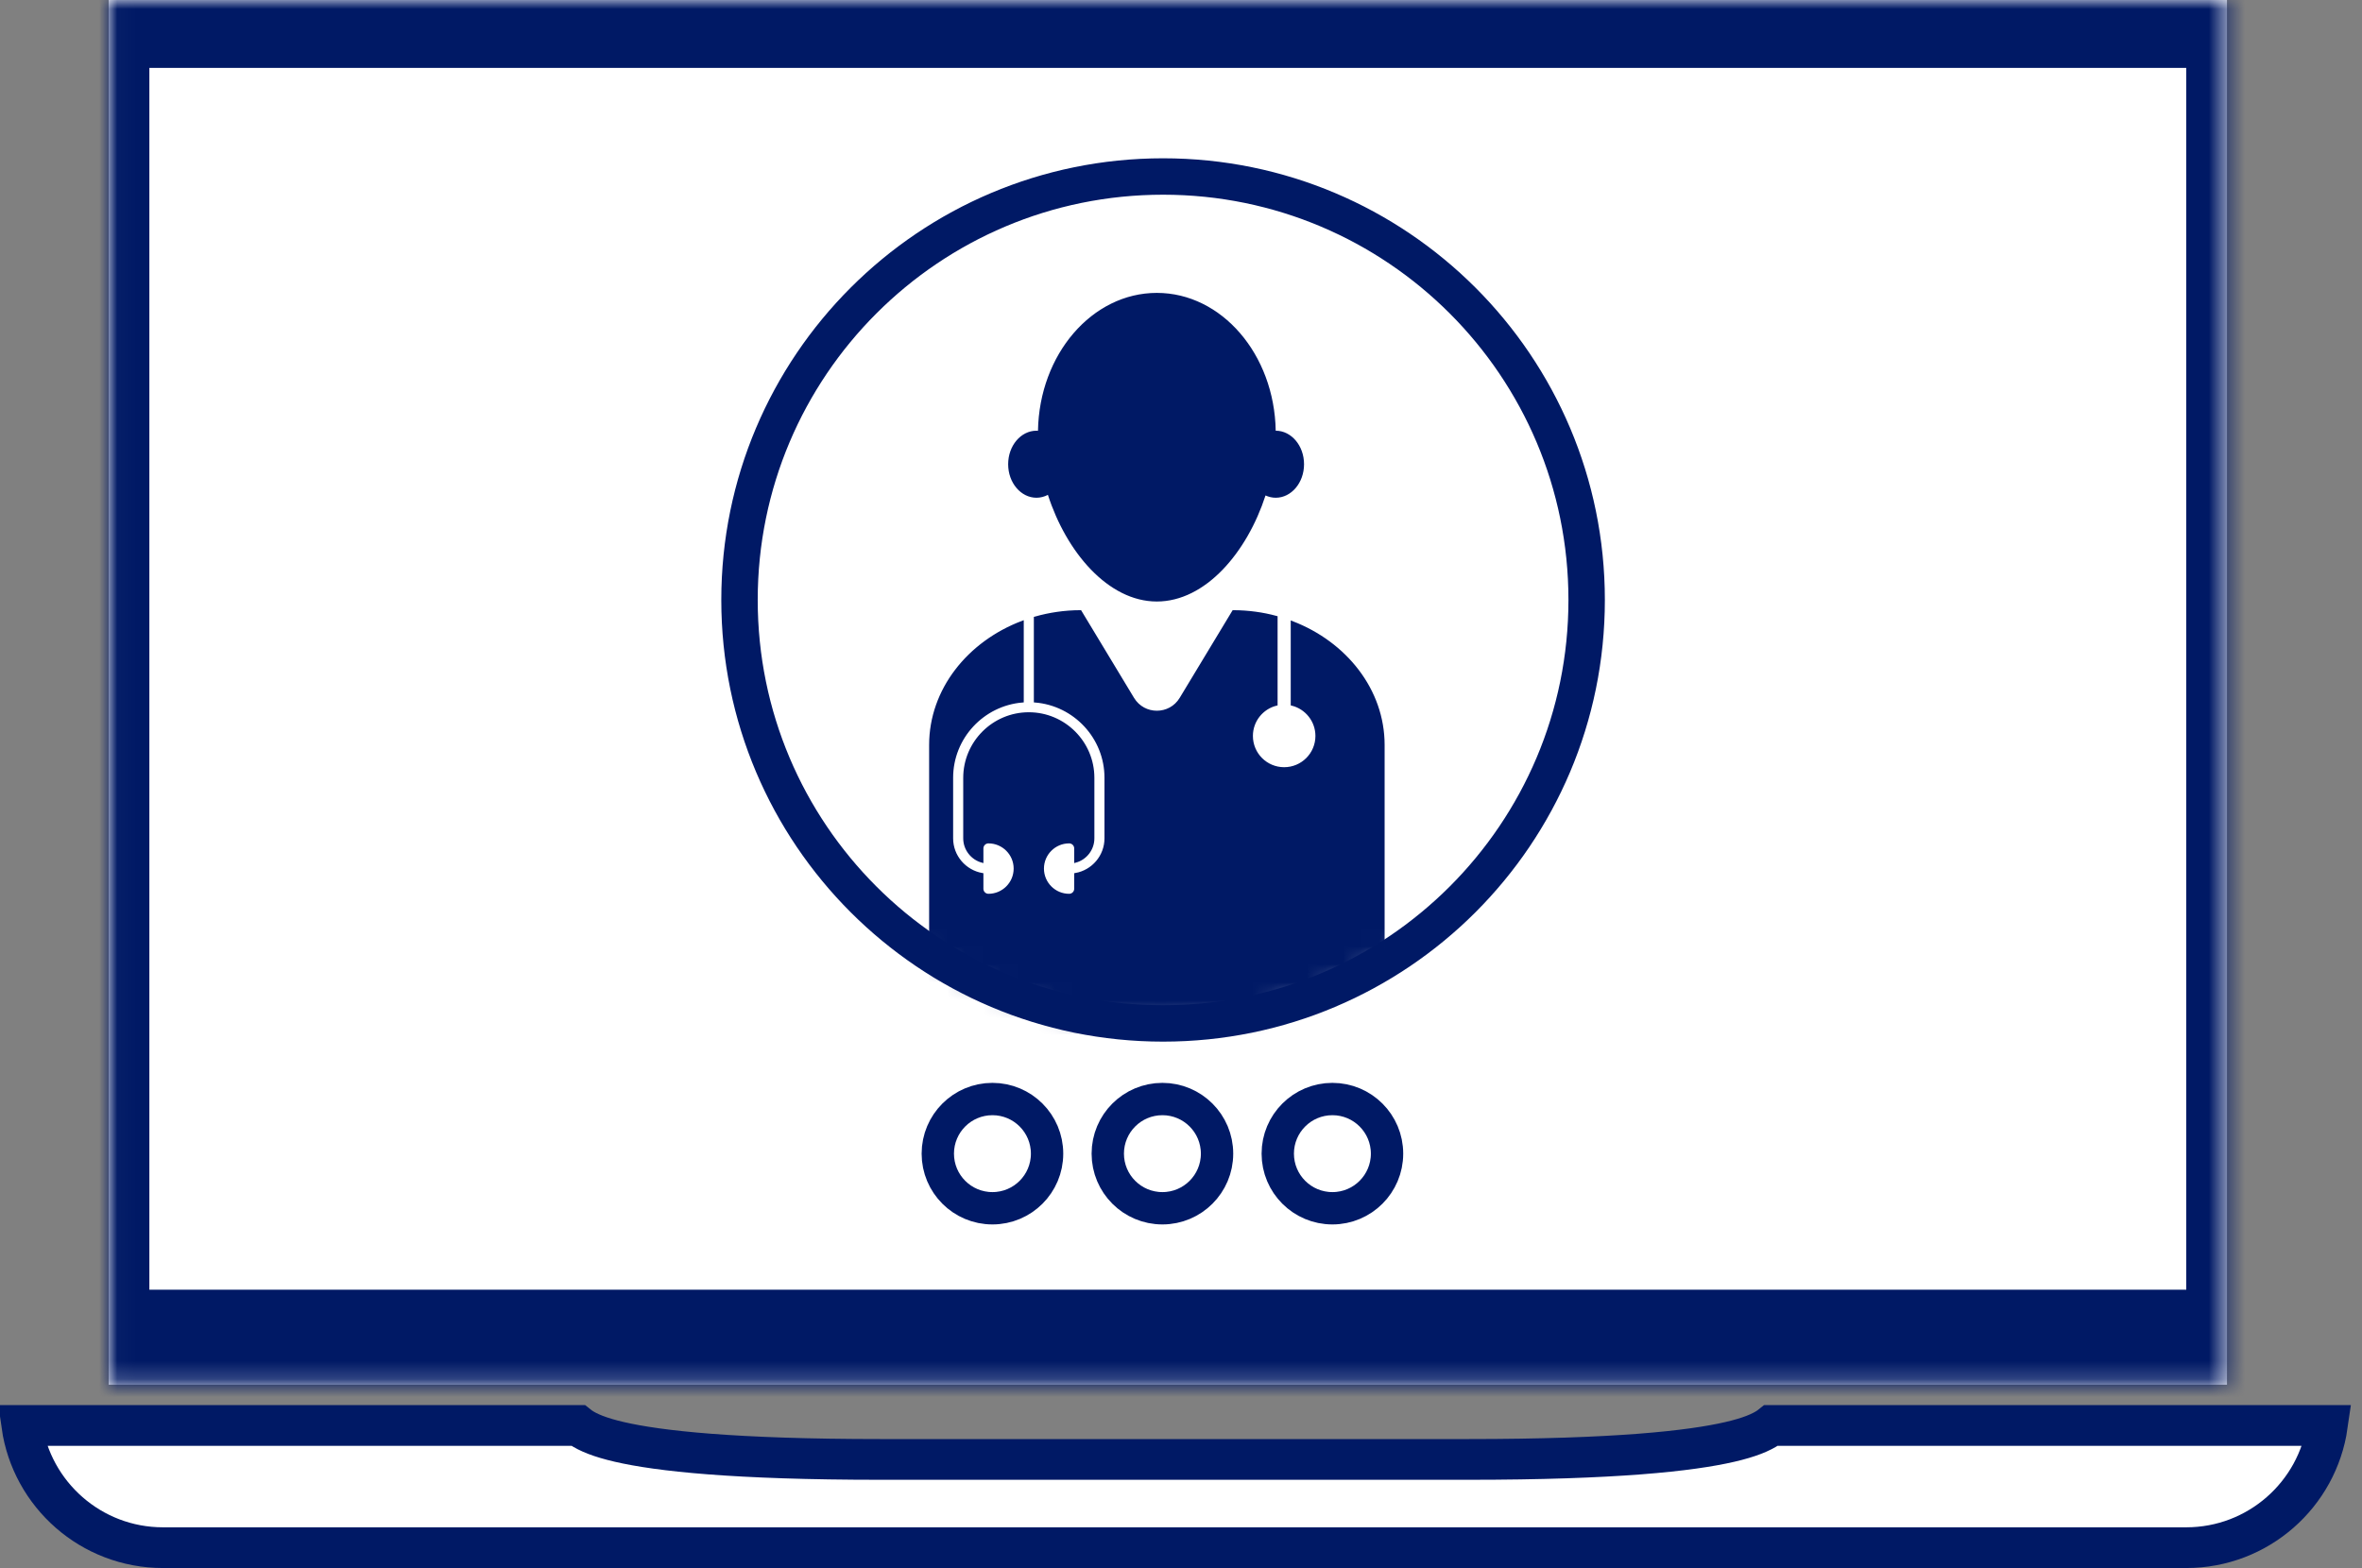 <svg width="131" height="87" viewBox="0 0 131 87" fill="none" xmlns="http://www.w3.org/2000/svg">
<rect x="0" y="0" width="131" height="87" fill="#808080" stroke="none"/>
<mask id="path-1-inside-1_785_67770" fill="white">
<path d="M6.025 0H123.512V76.818H6.025V0Z"/>
</mask>
<path d="M6.025 0H123.512V76.818H6.025V0Z" fill="white"/>
<path d="M6.025 0V-3.766H3.766V0H6.025ZM123.512 0H125.771V-3.766H123.512V0ZM123.512 76.818V82.09H125.771V76.818H123.512ZM6.025 76.818H3.766V82.09H6.025V76.818ZM6.025 3.766H123.512V-3.766H6.025V3.766ZM121.253 0V76.818H125.771V0H121.253ZM123.512 71.546H6.025V82.09H123.512V71.546ZM8.284 76.818V0H3.766V76.818H8.284Z" fill="#001965" mask="url(#path-1-inside-1_785_67770)"/>
<path d="M64.506 56.774C77.481 56.774 87.998 46.257 87.998 33.282C87.998 20.308 77.481 9.791 64.506 9.791C51.532 9.791 41.014 20.308 41.014 33.282C41.014 46.257 51.532 56.774 64.506 56.774Z" stroke="#001965" stroke-width="2.02" stroke-miterlimit="10"/>
<mask id="mask0_785_67770" style="mask-type:luminance" maskUnits="userSpaceOnUse" x="40" y="9" width="48" height="48">
<path d="M86.642 33.282C86.642 45.699 76.577 55.764 64.16 55.764C51.744 55.764 41.678 45.699 41.678 33.282C41.678 20.866 51.744 10.801 64.16 10.801C76.577 10.801 86.642 20.866 86.642 33.282Z" fill="white" stroke="white" stroke-width="2.02"/>
</mask>
<g mask="url(#mask0_785_67770)">
<path d="M70.68 23.895L70.681 23.966H70.753H70.755C71.569 23.966 72.251 24.754 72.251 25.753C72.251 26.751 71.569 27.539 70.755 27.539C70.565 27.539 70.386 27.495 70.218 27.419L70.143 27.385L70.118 27.463C69.608 29.034 68.78 30.494 67.748 31.561C66.716 32.627 65.483 33.295 64.159 33.295C62.835 33.295 61.598 32.622 60.562 31.549C59.526 30.477 58.696 29.008 58.188 27.429L58.162 27.347L58.085 27.387C57.901 27.484 57.698 27.539 57.483 27.539C56.669 27.539 55.987 26.751 55.987 25.753C55.987 24.754 56.669 23.966 57.483 23.966C57.501 23.966 57.515 23.968 57.532 23.969C57.542 23.969 57.552 23.97 57.564 23.971L57.639 23.975L57.641 23.899C57.713 19.688 60.615 16.321 64.16 16.321C67.706 16.321 70.606 19.687 70.68 23.895Z" fill="#001965" stroke="#001965" stroke-width="0.146"/>
<path d="M65.49 38.751L65.49 38.751L68.406 33.922C69.231 33.925 70.029 34.035 70.784 34.24V39.074C69.997 39.27 69.415 39.979 69.415 40.826C69.415 41.825 70.223 42.633 71.221 42.633C72.22 42.633 73.028 41.823 73.028 40.826C73.028 39.979 72.444 39.27 71.659 39.074V34.525C74.633 35.664 76.72 38.292 76.72 41.324V54.452C76.72 56.009 75.28 57.298 73.502 57.298H54.822C53.044 57.298 51.604 56.009 51.604 54.452V41.324C51.604 38.277 53.71 35.641 56.706 34.51V38.898C54.517 39.078 52.789 40.913 52.789 43.148V46.505C52.789 47.504 53.515 48.335 54.468 48.503V49.303C54.468 49.498 54.626 49.656 54.821 49.656C55.632 49.656 56.292 48.996 56.292 48.184C56.292 47.373 55.632 46.713 54.821 46.713C54.626 46.713 54.468 46.871 54.468 47.066V47.784C53.908 47.63 53.495 47.114 53.495 46.506V43.149C53.495 41.184 55.094 39.585 57.059 39.585C59.024 39.585 60.623 41.184 60.623 43.149V46.506C60.623 47.114 60.21 47.63 59.65 47.784V47.066C59.65 46.871 59.492 46.713 59.297 46.713C58.486 46.713 57.826 47.373 57.826 48.184C57.826 48.996 58.486 49.656 59.297 49.656C59.492 49.656 59.65 49.498 59.65 49.303V48.503C60.603 48.335 61.329 47.504 61.329 46.505V43.148C61.329 40.913 59.601 39.078 57.412 38.898V34.277C58.203 34.051 59.045 33.925 59.917 33.922L62.833 38.751L62.833 38.751C63.437 39.75 64.886 39.75 65.49 38.751Z" fill="#001965" stroke="#001965" stroke-width="0.146"/>
</g>
<circle cx="64.469" cy="63.998" r="3.03" stroke="#001965" stroke-width="1.794"/>
<circle cx="73.897" cy="63.998" r="3.03" stroke="#001965" stroke-width="1.794"/>
<circle cx="55.042" cy="63.998" r="3.03" stroke="#001965" stroke-width="1.794"/>
<path d="M129.08 79.078C128.532 82.91 125.236 85.856 121.253 85.856H9.037C5.054 85.856 1.758 82.91 1.21 79.078H32.058C32.098 79.11 32.14 79.141 32.183 79.171C32.609 79.466 33.279 79.742 34.354 79.99C36.519 80.491 40.694 80.961 48.859 80.961H48.954H49.048H49.142H49.236H49.329H49.421H49.513H49.604H49.695H49.785H49.875H49.964H50.053H50.141H50.228H50.315H50.401H50.487H50.573H50.657H50.742H50.825H50.909H50.991H51.074H51.155H51.236H51.317H51.397H51.477H51.556H51.634H51.712H51.79H51.867H51.943H52.019H52.095H52.17H52.244H52.318H52.392H52.465H52.537H52.609H52.681H52.752H52.822H52.892H52.962H53.031H53.099H53.167H53.235H53.302H53.369H53.435H53.5H53.566H53.63H53.695H53.758H53.822H53.885H53.947H54.009H54.07H54.131H54.192H54.252H54.312H54.371H54.429H54.488H54.546H54.603H54.66H54.716H54.772H54.828H54.883H54.938H54.992H55.046H55.099H55.152H55.205H55.257H55.308H55.36H55.41H55.461H55.511H55.56H55.609H55.658H55.706H55.754H55.801H55.849H55.895H55.941H55.987H56.032H56.077H56.122H56.166H56.21H56.253H56.296H56.339H56.381H56.422H56.464H56.505H56.545H56.585H56.625H56.665H56.704H56.742H56.78H56.818H56.856H56.893H56.93H56.966H57.002H57.002H57.002H57.003H57.003H57.004H57.005H57.006H57.008H57.009H57.011H57.013H57.015H57.017H57.02H57.022H57.025H57.028H57.031H57.034H57.037H57.038H57.041H57.044H57.048H57.052H57.056H57.061H57.065H57.07H57.073H57.074H57.079H57.084H57.089H57.095H57.1H57.106H57.108H57.111H57.117H57.123H57.129H57.136H57.142H57.142H57.148H57.155H57.162H57.169H57.175H57.176H57.183H57.19H57.197H57.205H57.21H57.212H57.22H57.227H57.235H57.243H57.243H57.252H57.26H57.268H57.276H57.276H57.285H57.294H57.302H57.309H57.311H57.32H57.329H57.338H57.341H57.347H57.356H57.366H57.373H57.375H57.385H57.394H57.404H57.405H57.414H57.424H57.434H57.436H57.444H57.454H57.464H57.467H57.474H57.484H57.495H57.498H57.505H57.516H57.526H57.528H57.537H57.547H57.558H57.558H57.569H57.58H57.587H57.591H57.602H57.613H57.616H57.624H57.635H57.645H57.646H57.657H57.669H57.673H57.68H57.691H57.702H57.703H57.714H57.725H57.729H57.737H57.748H57.757H57.76H57.772H57.783H57.784H57.795H57.806H57.811H57.818H57.83H57.837H57.842H57.853H57.863H57.865H57.877H57.889H57.901H57.913H57.914H57.925H57.936H57.939H57.948H57.96H57.964H57.972H57.984H57.989H57.996H58.008H58.013H58.02H58.032H58.036H58.044H58.056H58.06H58.068H58.079H58.083H58.091H58.103H58.106H58.115H58.127H58.128H58.139H58.151H58.163H58.172H58.174H58.186H58.194H58.198H58.21H58.215H58.221H58.233H58.236H58.245H58.256H58.257H58.268H58.277H58.28H58.291H58.297H58.303H58.314H58.317H58.326H58.336H58.337H58.348H58.355H58.36H58.371H58.374H58.382H58.393H58.394H58.405H58.411H58.416H58.427H58.429H58.438H58.447H58.449H58.46H58.464H58.471H58.481H58.481H58.492H58.498H58.503H58.513H58.514H58.524H58.531H58.534H58.545H58.546H58.555H58.562H58.566H58.576H58.577H58.586H58.592H58.596H58.606H58.607H58.616H58.622H58.626H58.636H58.636H58.645H58.65H58.655H58.663H58.664H58.674H58.677H58.683H58.69H58.692H58.702H58.703H58.711H58.715H58.72H58.728H58.728H58.737H58.74H58.746H58.752H58.755H58.763H58.772H58.774H58.78H58.785H58.788H58.796H58.804H58.807H58.812H58.817H58.82H58.827H58.828H58.835H58.837H58.843H58.846H58.85H58.855H58.857H58.864H58.864H58.871H58.873H58.878H58.882H58.885H58.89H58.891H58.898H58.904H58.906H58.91H58.913H58.916H58.92H58.922H58.928H58.928H58.934H58.934H58.94H58.941H58.945H58.947H58.95H58.953H58.955H58.959H58.96H58.965H58.965H58.97H58.97H58.974H58.976H58.979H58.981H58.983H58.985H58.987H58.99H58.991H58.994H58.995H58.998H58.999H59.002H59.006H59.006H59.009H59.01H59.012H59.013H59.015H59.016H59.017H59.019H59.02H59.021H59.023H59.024H59.025H59.026H59.027H59.028H59.029H59.03H59.03H59.032H59.032H59.033H59.033H59.034H59.034H59.035H59.036H59.037H59.037H59.038H65.145H71.252H71.253H71.253H71.254H71.255H71.256H71.256H71.257H71.257H71.258H71.258H71.26H71.26H71.261H71.262H71.263H71.264H71.265H71.266H71.268H71.269H71.27H71.271H71.272H71.274H71.275H71.277H71.278H71.281H71.281H71.284H71.284H71.288H71.291H71.292H71.295H71.296H71.299H71.3H71.303H71.305H71.307H71.309H71.311H71.314H71.316H71.32H71.32H71.325H71.325H71.33H71.331H71.335H71.337H71.34H71.343H71.345H71.349H71.351H71.356H71.356H71.362H71.363H71.368H71.37H71.374H71.377H71.38H71.385H71.386H71.392H71.399H71.4H71.405H71.409H71.412H71.417H71.419H71.426H71.426H71.433H71.435H71.44H71.444H71.448H71.454H71.455H71.463H71.463H71.47H71.473H71.478H71.483H71.486H71.494H71.502H71.505H71.51H71.516H71.519H71.527H71.535H71.538H71.544H71.55H71.553H71.562H71.562H71.57H71.575H71.579H71.587H71.588H71.598H71.6H71.607H71.613H71.616H71.626H71.627H71.635H71.64H71.645H71.654H71.655H71.664H71.668H71.674H71.683H71.684H71.694H71.698H71.704H71.713H71.714H71.725H71.728H71.735H71.744H71.745H71.756H71.76H71.766H71.776H71.777H71.787H71.792H71.798H71.809H71.809H71.819H71.826H71.83H71.841H71.843H71.852H71.861H71.863H71.874H71.879H71.885H71.897H71.897H71.908H71.916H71.919H71.93H71.934H71.942H71.953H71.954H71.964H71.973H71.976H71.987H71.993H71.999H72.01H72.013H72.022H72.033H72.034H72.045H72.054H72.057H72.069H72.075H72.08H72.092H72.096H72.104H72.116H72.118H72.127H72.139H72.151H72.162H72.163H72.175H72.184H72.187H72.199H72.207H72.211H72.223H72.23H72.234H72.246H72.254H72.258H72.27H72.277H72.282H72.294H72.302H72.306H72.318H72.326H72.33H72.342H72.351H72.354H72.366H72.376H72.377H72.389H72.401H72.413H72.425H72.427H72.437H72.448H72.453H72.46H72.472H72.48H72.484H72.495H72.506H72.507H72.519H72.53H72.533H72.542H72.553H72.561H72.565H72.576H72.588H72.588H72.599H72.61H72.617H72.622H72.633H72.644H72.645H72.655H72.666H72.674H72.677H72.688H72.699H72.703H72.71H72.721H72.732H72.733H72.743H72.753H72.762H72.764H72.774H72.785H72.793H72.795H72.806H72.816H72.823H72.826H72.836H72.846H72.854H72.856H72.866H72.876H72.885H72.886H72.896H72.905H72.915H72.917H72.924H72.933H72.943H72.949H72.952H72.961H72.97H72.979H72.981H72.988H72.996H73.005H73.014H73.014H73.022H73.03H73.038H73.047H73.047H73.055H73.062H73.07H73.078H73.08H73.085H73.093H73.1H73.108H73.114H73.115H73.122H73.128H73.135H73.142H73.148H73.148H73.155H73.161H73.167H73.173H73.179H73.183H73.184H73.19H73.195H73.201H73.206H73.211H73.216H73.217H73.22H73.225H73.229H73.234H73.238H73.242H73.246H73.249H73.252H73.253H73.256H73.259H73.262H73.265H73.268H73.27H73.273H73.275H73.277H73.279H73.281H73.282H73.284H73.285H73.286H73.287H73.287H73.288H73.288H73.324H73.361H73.397H73.434H73.472H73.51H73.548H73.587H73.626H73.665H73.705H73.745H73.785H73.826H73.868H73.909H73.952H73.994H74.037H74.08H74.124H74.168H74.213H74.258H74.303H74.349H74.395H74.442H74.489H74.536H74.584H74.632H74.681H74.73H74.779H74.829H74.88H74.93H74.982H75.033H75.085H75.138H75.191H75.244H75.298H75.352H75.407H75.462H75.518H75.574H75.63H75.687H75.744H75.802H75.861H75.919H75.978H76.038H76.098H76.159H76.22H76.281H76.343H76.405H76.468H76.532H76.595H76.66H76.724H76.79H76.855H76.921H76.988H77.055H77.123H77.191H77.26H77.329H77.398H77.468H77.539H77.61H77.681H77.753H77.826H77.898H77.972H78.046H78.12H78.195H78.271H78.347H78.423H78.5H78.578H78.656H78.734H78.814H78.893H78.973H79.054H79.135H79.216H79.299H79.381H79.465H79.548H79.633H79.717H79.803H79.889H79.975H80.062H80.149H80.237H80.326H80.415H80.505H80.595H80.686H80.777H80.869H80.961H81.054H81.147H81.242H81.336H81.431C89.596 80.961 93.772 80.491 95.936 79.99C97.011 79.742 97.681 79.466 98.107 79.171C98.15 79.141 98.192 79.11 98.232 79.078H129.08Z" fill="white" stroke="#001965" stroke-width="2.259"/>
</svg>
